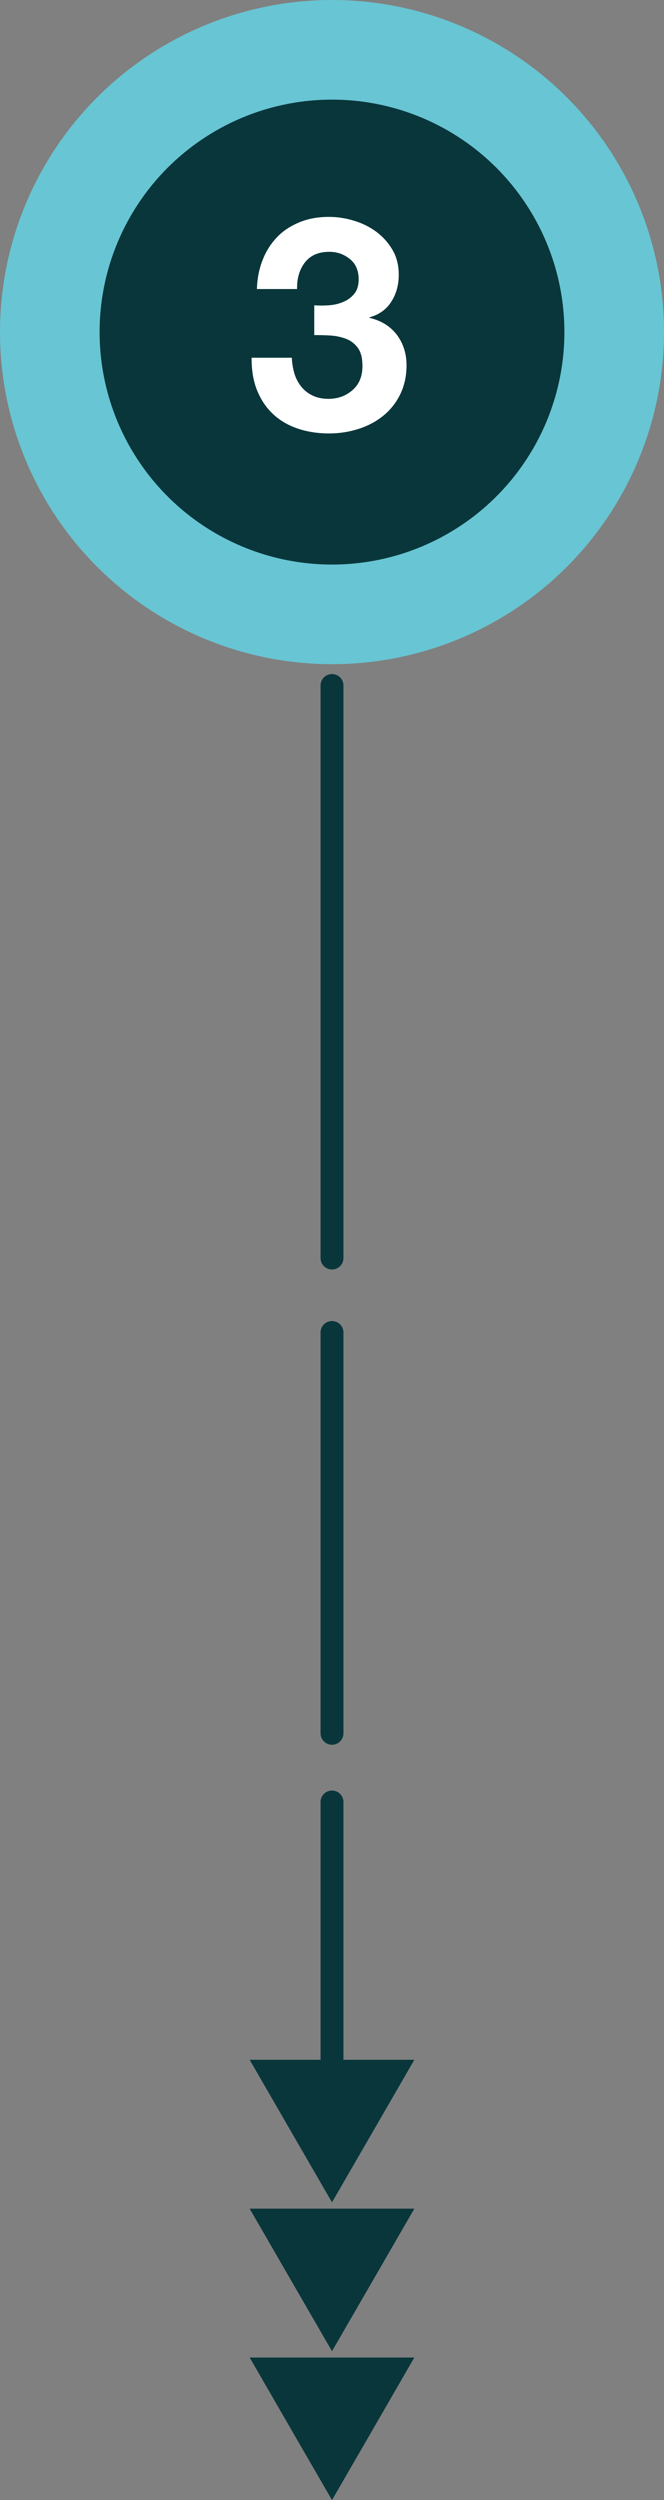 <?xml version="1.0" encoding="UTF-8"?><svg xmlns="http://www.w3.org/2000/svg" viewBox="0 0 58 218.32"><rect x="0" y="0" width="58" height="218.32" fill="#808080" stroke="none"/><g id="uuid-df672562-3fe8-4dcf-828e-9180053afa68"><circle cx="29" cy="29" r="29" style="fill:#68c5d3;"/></g><g id="uuid-af113572-9e9a-4776-aba3-652d3309b550"><circle cx="29" cy="29" r="20.3" style="fill:#09363b;"/><line x1="29" y1="59.86" x2="29" y2="109.86" style="fill:#09363b; stroke:#09363b; stroke-linecap:round; stroke-miterlimit:10; stroke-width:2px;"/><line x1="29" y1="116.36" x2="29" y2="151.36" style="fill:#09363b; stroke:#09363b; stroke-linecap:round; stroke-miterlimit:10; stroke-width:2px;"/><line x1="29" y1="157.36" x2="29" y2="181.36" style="fill:#09363b; stroke:#09363b; stroke-linecap:round; stroke-miterlimit:10; stroke-width:2px;"/><polygon points="29 180.87 34.46 180.87 31.73 185.6 29 190.32 26.27 185.6 23.54 180.87 29 180.87" style="fill:#09363b; stroke:#09363b; stroke-miterlimit:10; stroke-width:2px;"/><polygon points="29 193.87 34.46 193.87 31.73 198.6 29 203.32 26.27 198.6 23.54 193.87 29 193.87" style="fill:#09363b; stroke:#09363b; stroke-miterlimit:10; stroke-width:2px;"/><polygon points="29 206.87 34.46 206.87 31.73 211.6 29 216.32 26.27 211.6 23.54 206.87 29 206.87" style="fill:#09363b; stroke:#09363b; stroke-miterlimit:10; stroke-width:2px;"/><path d="M28.73,26.66c.45-.03,.87-.13,1.26-.3,.39-.16,.71-.4,.96-.71s.38-.73,.38-1.25c0-.78-.26-1.38-.78-1.79-.52-.42-1.12-.62-1.79-.62-.94,0-1.64,.31-2.12,.92-.48,.62-.71,1.39-.69,2.33h-3.51c.03-.94,.2-1.79,.51-2.56,.3-.77,.73-1.43,1.27-1.99s1.2-.98,1.96-1.29,1.61-.46,2.55-.46c.73,0,1.46,.11,2.18,.33,.73,.22,1.38,.54,1.96,.97,.58,.43,1.05,.96,1.42,1.59,.36,.62,.54,1.34,.54,2.16,0,.88-.21,1.66-.64,2.34-.42,.68-1.06,1.14-1.91,1.38v.05c1,.23,1.79,.71,2.37,1.46,.57,.75,.86,1.64,.86,2.68,0,.95-.19,1.8-.56,2.55s-.87,1.37-1.49,1.87c-.62,.5-1.34,.88-2.16,1.14-.82,.26-1.66,.39-2.55,.39-1.02,0-1.95-.15-2.79-.44-.84-.29-1.56-.72-2.15-1.29-.59-.56-1.04-1.25-1.37-2.07-.32-.81-.47-1.75-.46-2.81h3.51c.02,.49,.1,.95,.23,1.39s.34,.82,.6,1.14c.26,.32,.58,.58,.98,.77,.39,.19,.85,.29,1.39,.29,.83,0,1.53-.26,2.11-.77s.86-1.21,.86-2.09c0-.69-.13-1.22-.4-1.59-.27-.36-.61-.63-1.03-.79-.42-.16-.87-.26-1.36-.29-.49-.03-.97-.04-1.42-.04v-2.6c.4,.03,.82,.03,1.27,0Z" style="fill:#fff;"/></g></svg>